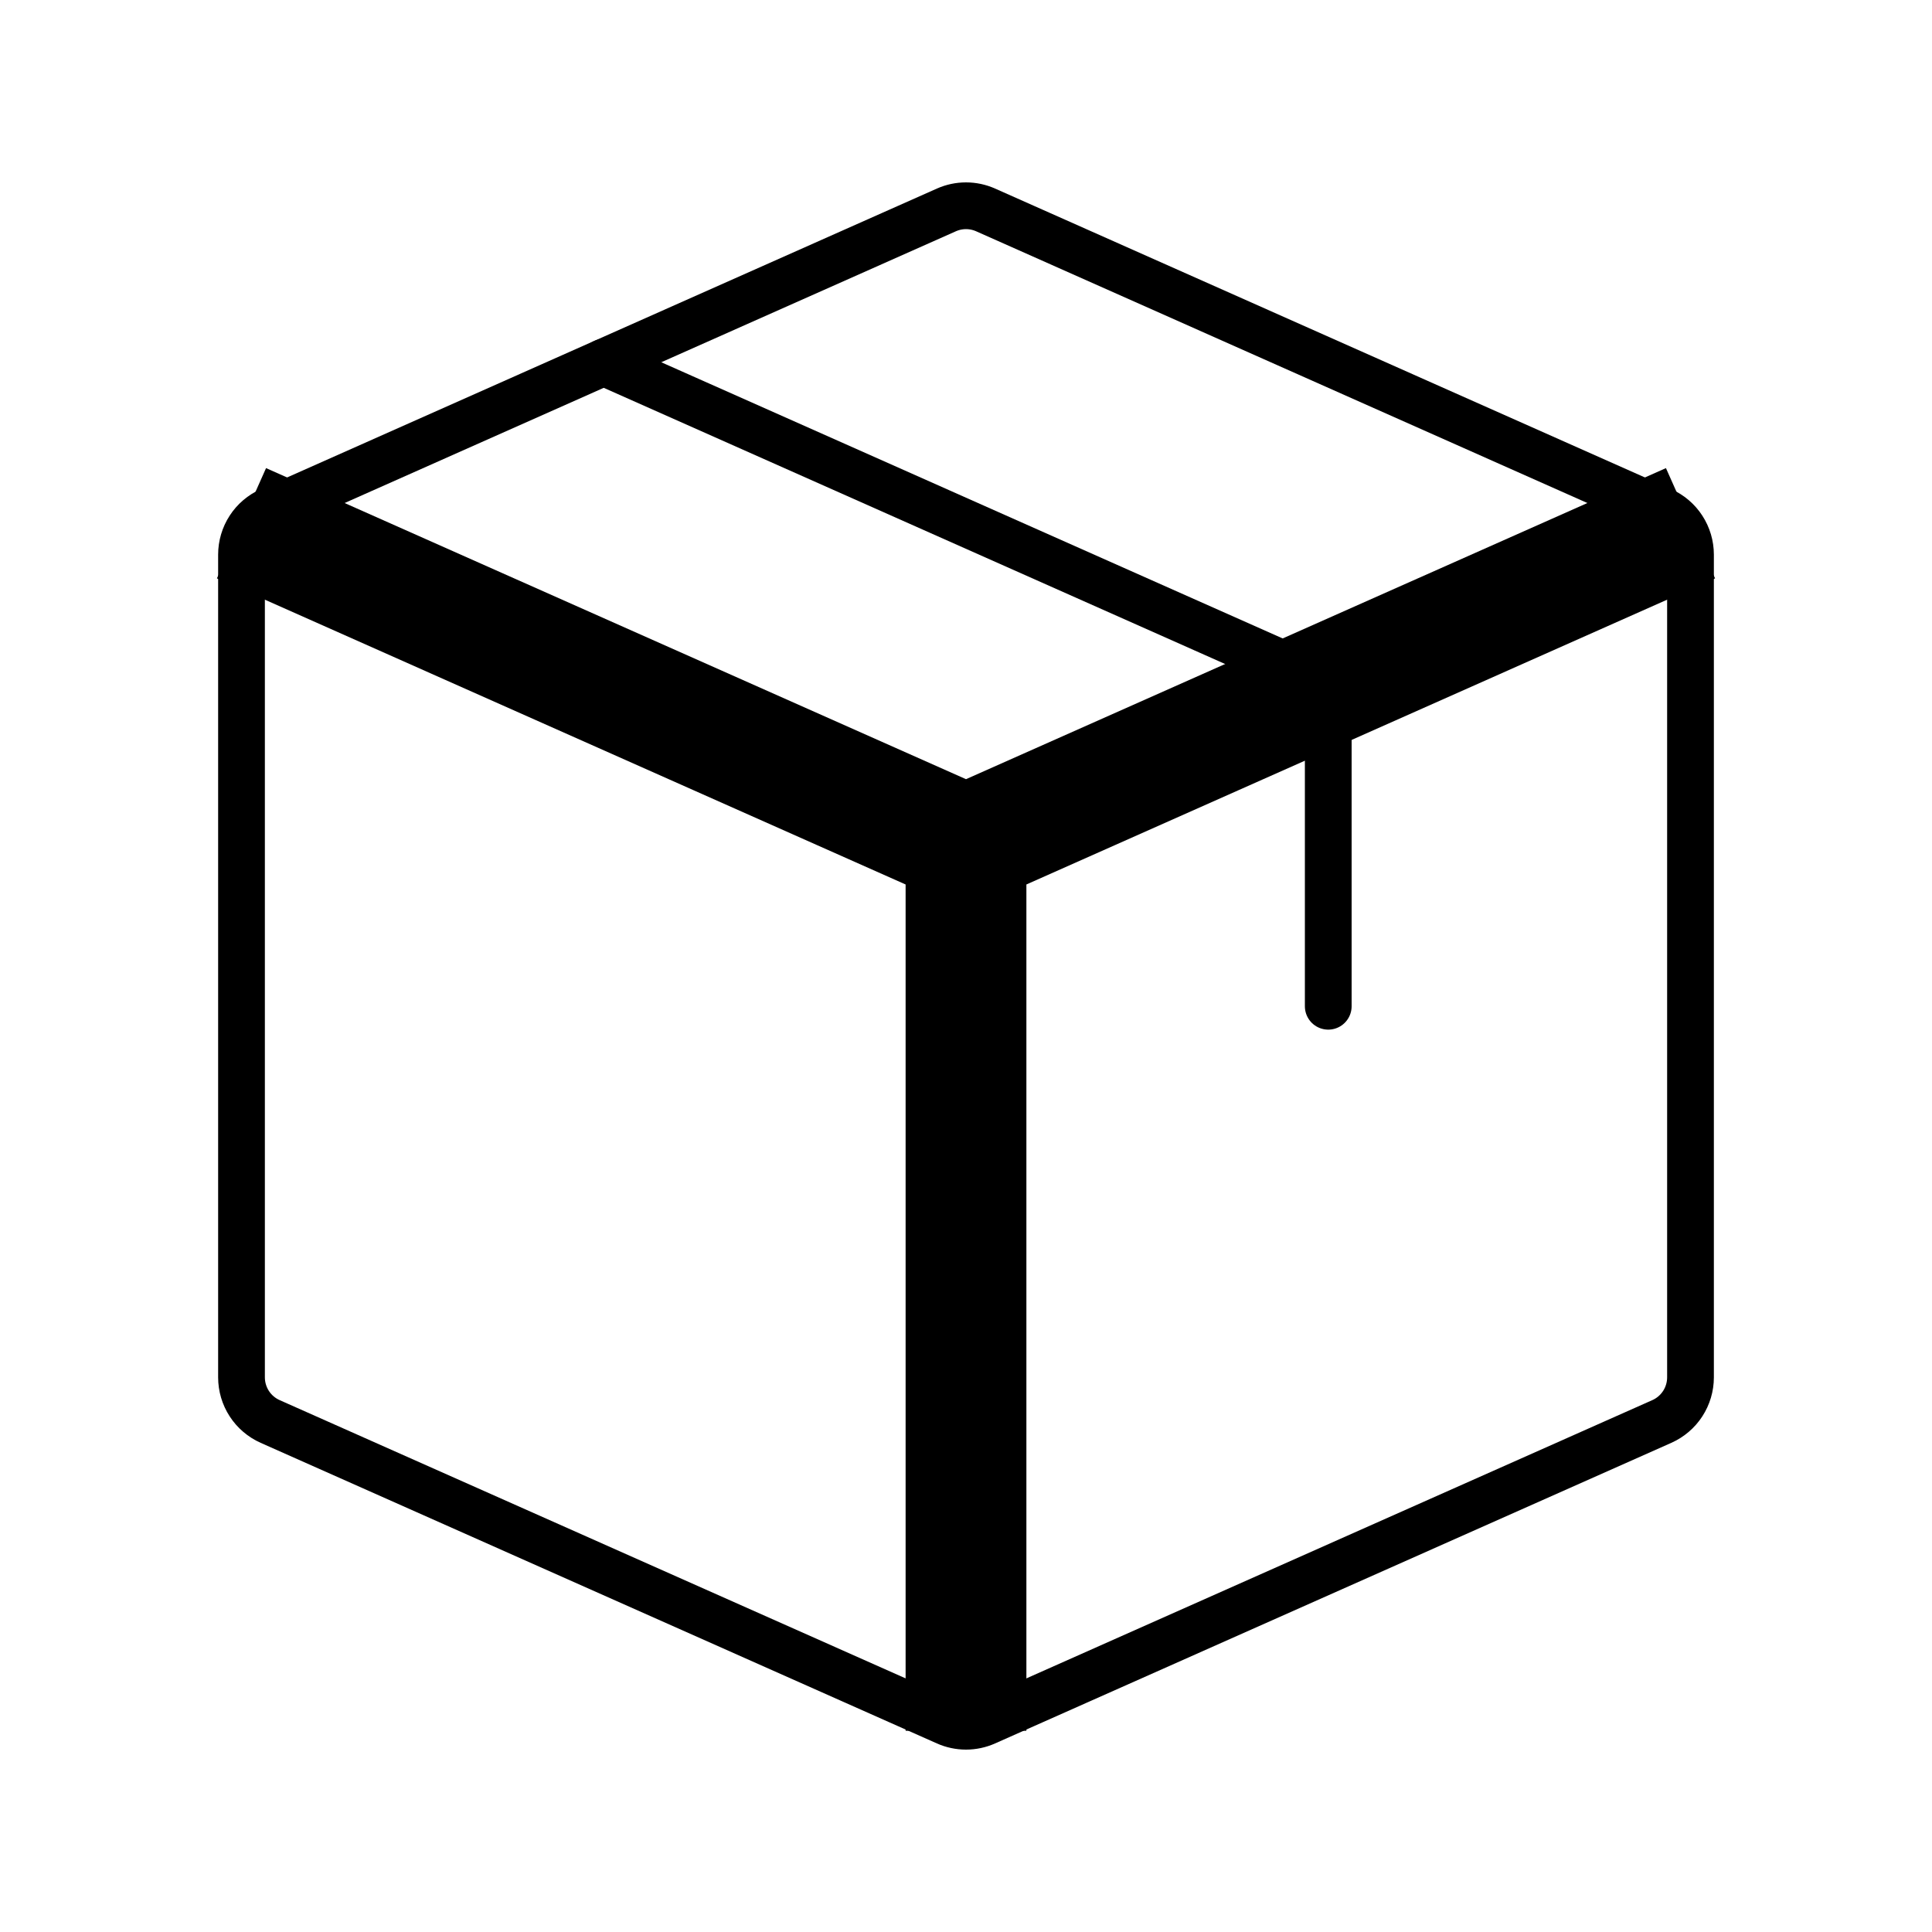 <svg width="62" height="62" viewBox="0 0 62 62" fill="none" xmlns="http://www.w3.org/2000/svg">
<path d="M6.962 18.561L30.212 28.895L31.788 25.355L8.538 15.022L6.962 18.561ZM32.938 55.542V27.125H29.062V55.542H32.938ZM31.788 28.895L55.038 18.561L53.462 15.022L30.212 25.355L31.788 28.895Z" fill="black"/>
<path d="M7.75 44.201V17.799C7.75 17.5 7.837 17.206 8 16.955C8.163 16.704 8.396 16.505 8.67 16.384L30.37 6.737C30.568 6.649 30.783 6.603 31 6.603C31.217 6.603 31.432 6.649 31.63 6.737L53.33 16.384C53.604 16.505 53.837 16.704 54 16.955C54.163 17.206 54.25 17.5 54.25 17.799V44.201C54.25 44.5 54.163 44.794 54 45.045C53.837 45.296 53.604 45.495 53.33 45.617L31.63 55.263C31.432 55.351 31.217 55.397 31 55.397C30.783 55.397 30.568 55.351 30.37 55.263L8.67 45.617C8.396 45.495 8.163 45.296 8 45.045C7.837 44.794 7.75 44.5 7.75 44.201Z" stroke="black" stroke-width="1.5" stroke-linecap="round" stroke-linejoin="round"/>
<path d="M19.375 11.625L41.705 21.55C41.979 21.672 42.212 21.871 42.375 22.122C42.538 22.373 42.625 22.666 42.625 22.966V32.292" stroke="black" stroke-width="1.5" stroke-linecap="round" stroke-linejoin="round"/>
</svg>
